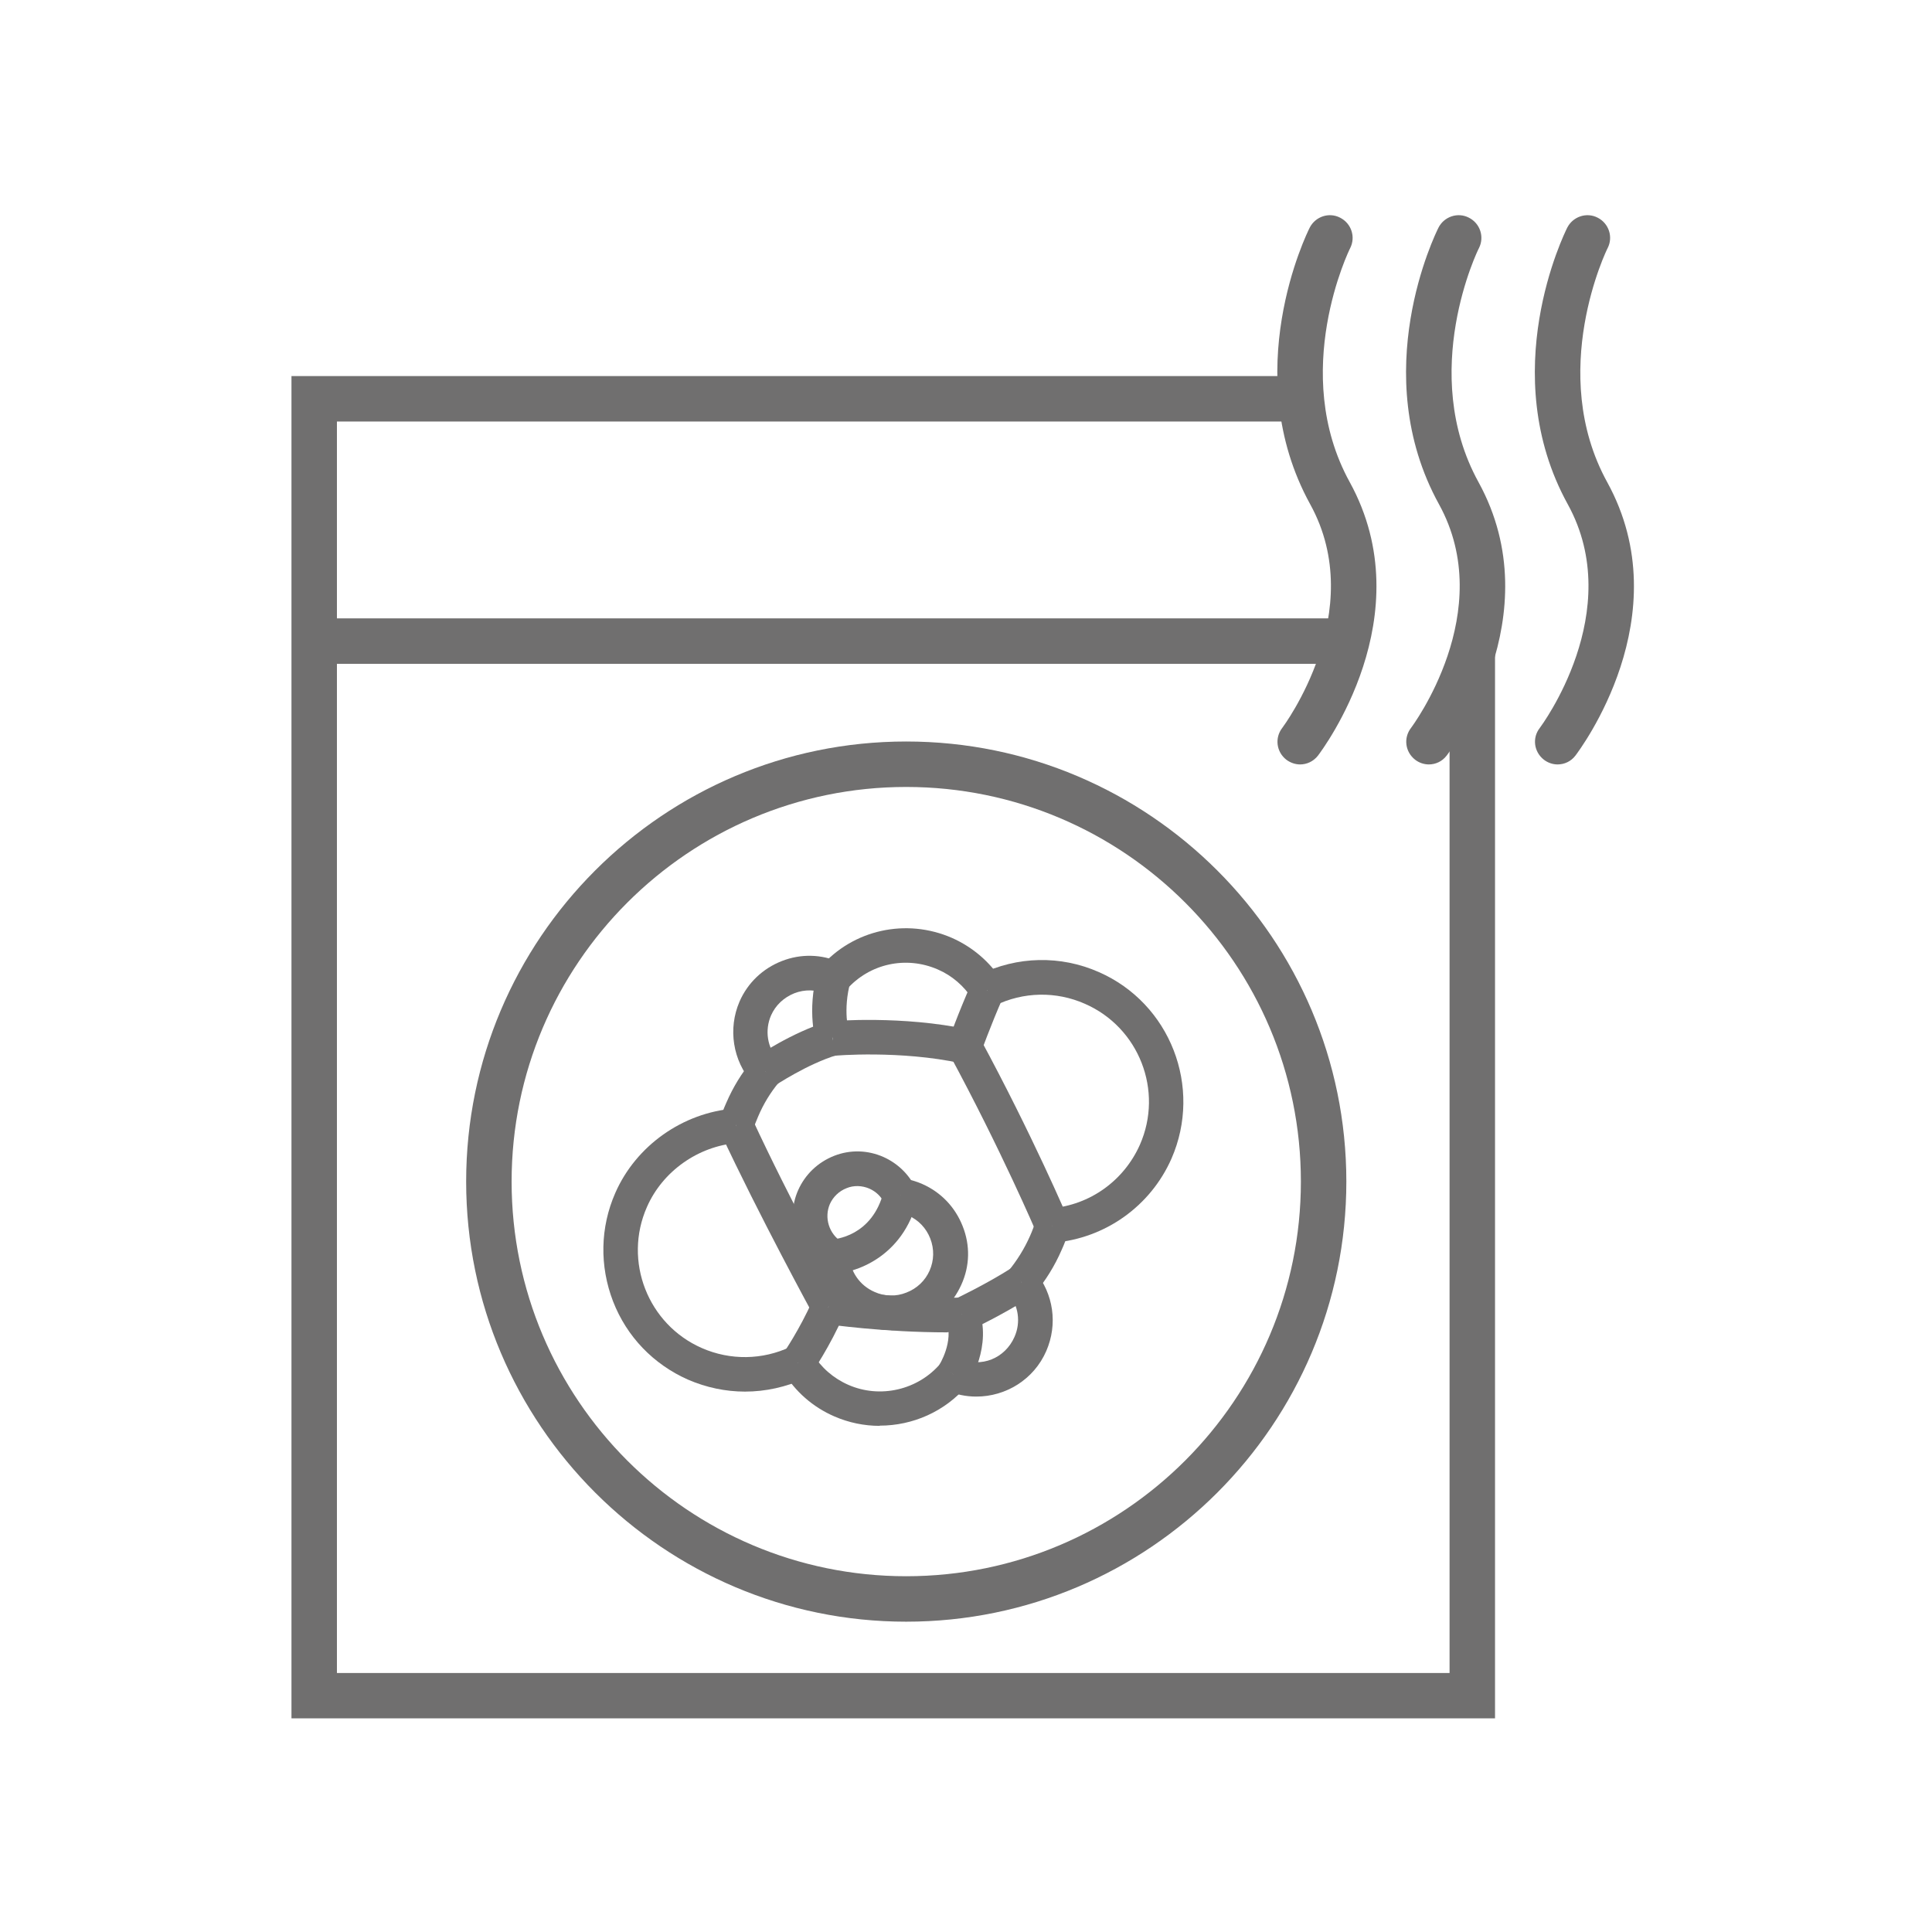<svg width="89" height="89" viewBox="0 0 89 89" fill="none" xmlns="http://www.w3.org/2000/svg">
<path d="M47.667 59.579L46.443 58.564C46.849 58.069 47.188 57.527 47.448 56.939C47.552 56.71 47.636 56.47 47.719 56.23L49.234 56.71C49.141 57.001 49.037 57.298 48.901 57.59C48.589 58.309 48.167 58.991 47.667 59.59V59.579Z" fill="#706F6F"></path>
<path d="M34.677 52.074L33.156 51.595C33.24 51.324 33.344 51.053 33.464 50.788C33.766 50.09 34.161 49.439 34.646 48.855L35.88 49.861C35.49 50.329 35.167 50.861 34.927 51.428C34.833 51.647 34.75 51.855 34.677 52.074Z" fill="#706F6F"></path>
<path d="M48.536 57.257L48.401 55.663C50.208 55.518 51.776 54.388 52.51 52.736C53.609 50.247 52.469 47.33 49.979 46.242C48.651 45.653 47.135 45.684 45.828 46.325L45.125 44.893C46.859 44.044 48.859 44.002 50.615 44.778C53.911 46.221 55.406 50.08 53.964 53.377C53 55.559 50.922 57.044 48.536 57.247V57.257Z" fill="#706F6F"></path>
<path d="M34.318 64.106C33.432 64.106 32.531 63.919 31.693 63.554C30.104 62.851 28.87 61.575 28.24 59.945C27.615 58.32 27.646 56.544 28.344 54.955C29.297 52.778 31.453 51.252 33.839 51.065L33.964 52.653C32.156 52.799 30.521 53.96 29.802 55.601C28.703 58.09 29.844 61.012 32.334 62.101C33.641 62.674 35.125 62.653 36.412 62.044L37.094 63.492C36.214 63.898 35.261 64.106 34.318 64.106Z" fill="#706F6F"></path>
<path d="M44.802 46.033C44.412 45.423 43.859 44.944 43.198 44.658C41.734 44.022 40.052 44.387 38.995 45.59L37.802 44.543C39.307 42.819 41.745 42.288 43.849 43.204C44.802 43.626 45.594 44.303 46.162 45.184L44.823 46.043L44.802 46.033Z" fill="#706F6F"></path>
<path d="M40.521 65.684C39.812 65.684 39.099 65.538 38.432 65.247C37.448 64.82 36.63 64.106 36.078 63.184L37.438 62.361C37.823 62.997 38.391 63.492 39.078 63.794C40.542 64.439 42.292 64.033 43.328 62.809L44.542 63.835C43.526 65.028 42.042 65.674 40.531 65.674L40.521 65.684Z" fill="#706F6F"></path>
<path d="M34.667 49.892C33.755 48.866 33.526 47.392 34.068 46.137C34.443 45.278 35.136 44.616 36.016 44.272C36.891 43.929 37.844 43.95 38.703 44.335L38.062 45.788C37.594 45.58 37.068 45.569 36.589 45.757C36.109 45.95 35.729 46.304 35.521 46.772C35.219 47.465 35.344 48.267 35.849 48.825L34.656 49.882L34.667 49.892Z" fill="#706F6F"></path>
<path d="M44.969 64.335C44.505 64.335 44.036 64.242 43.589 64.044L44.224 62.59C45.198 63.018 46.297 62.58 46.734 61.585C47.031 60.919 46.922 60.143 46.453 59.58L47.677 58.565C48.536 59.601 48.734 61.002 48.198 62.236C47.625 63.554 46.328 64.335 44.979 64.335H44.969Z" fill="#706F6F"></path>
<path d="M41.047 61.273C40.563 61.273 40.083 61.169 39.636 60.971C38.411 60.424 37.604 59.262 37.542 57.924L39.13 57.851C39.161 58.585 39.615 59.221 40.281 59.512C40.75 59.726 41.276 59.736 41.755 59.544C42.24 59.356 42.615 59.002 42.823 58.533C43.031 58.059 43.042 57.538 42.854 57.054C42.667 56.575 42.313 56.2 41.839 55.992C41.682 55.919 41.526 55.877 41.359 55.856L41.609 54.283C41.911 54.335 42.208 54.419 42.49 54.544C43.349 54.924 44.005 55.611 44.349 56.492C44.698 57.372 44.677 58.32 44.286 59.179C43.901 60.038 43.219 60.695 42.344 61.044C41.922 61.2 41.495 61.283 41.068 61.283L41.047 61.273Z" fill="#706F6F"></path>
<path d="M37.917 58.553C36.672 57.778 36.172 56.178 36.766 54.83C37.094 54.095 37.677 53.543 38.422 53.246C39.162 52.955 39.969 52.975 40.698 53.298C41.36 53.595 41.88 54.106 42.188 54.746L40.74 55.423C40.594 55.121 40.354 54.892 40.052 54.757C39.719 54.611 39.328 54.595 38.995 54.736C38.651 54.871 38.38 55.132 38.229 55.465C37.959 56.095 38.188 56.835 38.766 57.205L37.927 58.553H37.917Z" fill="#706F6F"></path>
<path d="M37.469 60.58C37.469 60.58 34.948 55.96 33.188 52.174L34.635 51.502C36.359 55.236 38.839 59.778 38.859 59.82L37.458 60.58H37.469Z" fill="#706F6F"></path>
<path d="M37.406 63.226L36.099 62.32C36.099 62.32 36.828 61.262 37.438 59.893L38.891 60.528C38.219 62.059 37.438 63.184 37.406 63.236V63.226Z" fill="#706F6F"></path>
<path d="M43.651 61.377C40.709 61.377 38.167 61.012 38.052 60.992L38.281 59.408C38.281 59.408 41.234 59.83 44.297 59.778L44.328 61.367C44.099 61.367 43.88 61.367 43.651 61.367V61.377Z" fill="#706F6F"></path>
<path d="M44.646 61.293L43.974 59.851C43.974 59.851 45.438 59.158 46.62 58.398L47.49 59.736C46.214 60.559 44.719 61.262 44.656 61.293H44.646Z" fill="#706F6F"></path>
<path d="M38.281 58.689L38.25 57.101C38.453 57.101 40.188 56.96 40.708 54.882L42.26 55.267C41.599 57.923 39.38 58.668 38.292 58.689H38.281Z" fill="#706F6F"></path>
<path d="M45.167 48.523L43.672 47.986C43.693 47.934 44.151 46.637 44.75 45.299L46.203 45.95C45.635 47.236 45.177 48.523 45.167 48.533V48.523Z" fill="#706F6F"></path>
<path d="M37.604 48.048C37.583 47.986 37.156 46.585 37.656 44.777L39.182 45.204C38.807 46.543 39.109 47.559 39.109 47.559L37.594 48.038L37.604 48.048Z" fill="#706F6F"></path>
<path d="M35.698 50.018L34.802 48.7C34.865 48.658 36.484 47.559 38.115 47.065L38.578 48.596C37.188 49.012 35.709 50.007 35.698 50.007V50.018Z" fill="#706F6F"></path>
<path d="M44.276 48.981C41.474 48.372 38.453 48.627 38.422 48.637L38.281 47.044C38.422 47.033 41.568 46.773 44.615 47.424L44.276 48.981Z" fill="#706F6F"></path>
<path d="M47.74 56.773C47.74 56.773 46.12 52.976 43.745 48.585L45.146 47.83C47.563 52.299 49.193 56.117 49.203 56.158L47.74 56.773Z" fill="#706F6F"></path>
<path d="M44.594 63.762L43.261 62.892C43.261 62.892 43.964 61.793 43.589 60.825L45.073 60.257C45.729 62.002 44.636 63.7 44.594 63.773V63.762Z" fill="#706F6F"></path>
<path d="M68.87 79.158H13.427V17.324H59.896V19.418H15.521V77.069H66.776V30.069H68.87V79.158Z" fill="#706F6F"></path>
<path d="M14.474 28.486H61.755V30.58H14.474V28.486Z" fill="#706F6F"></path>
<path d="M41.745 74.705C30.573 74.705 21.474 65.611 21.474 54.429C21.474 43.247 30.563 34.158 41.745 34.158C52.927 34.158 62.021 43.247 62.021 54.429C62.021 65.611 52.927 74.705 41.745 74.705ZM41.745 36.252C31.724 36.252 23.568 44.398 23.568 54.429C23.568 64.46 31.714 72.611 41.745 72.611C51.776 72.611 59.927 64.46 59.927 54.429C59.927 44.398 51.776 36.252 41.745 36.252Z" fill="#706F6F"></path>
<path d="M59.896 35.215C59.677 35.215 59.448 35.142 59.255 34.996C58.797 34.637 58.714 33.991 59.068 33.533C59.109 33.476 63.084 28.174 60.354 23.226C57.031 17.179 60.198 10.757 60.334 10.486C60.594 9.976 61.224 9.762 61.734 10.028C62.25 10.288 62.459 10.913 62.198 11.429C62.167 11.481 59.391 17.148 62.177 22.21C65.563 28.372 60.912 34.543 60.714 34.809C60.5 35.08 60.198 35.215 59.886 35.215H59.896Z" fill="#706F6F"></path>
<path d="M65.828 35.215C65.604 35.215 65.375 35.142 65.188 34.996C64.729 34.637 64.646 33.991 65 33.533C65.042 33.476 69.016 28.174 66.287 23.226C62.958 17.179 66.13 10.757 66.266 10.486C66.526 9.976 67.156 9.762 67.667 10.028C68.182 10.288 68.391 10.913 68.13 11.429C68.094 11.481 65.323 17.148 68.109 22.21C71.495 28.372 66.839 34.543 66.641 34.809C66.432 35.08 66.13 35.215 65.818 35.215H65.828Z" fill="#706F6F"></path>
<path d="M71.755 35.215C71.537 35.215 71.308 35.142 71.12 34.996C70.662 34.637 70.573 33.991 70.933 33.533C70.974 33.476 74.948 28.174 72.219 23.226C68.891 17.179 72.063 10.757 72.198 10.486C72.459 9.976 73.089 9.762 73.599 10.028C74.11 10.288 74.323 10.913 74.058 11.429C74.026 11.481 71.255 17.148 74.037 22.21C77.427 28.372 72.771 34.543 72.573 34.809C72.365 35.08 72.063 35.215 71.745 35.215H71.755Z" fill="#706F6F"></path>
</svg>
